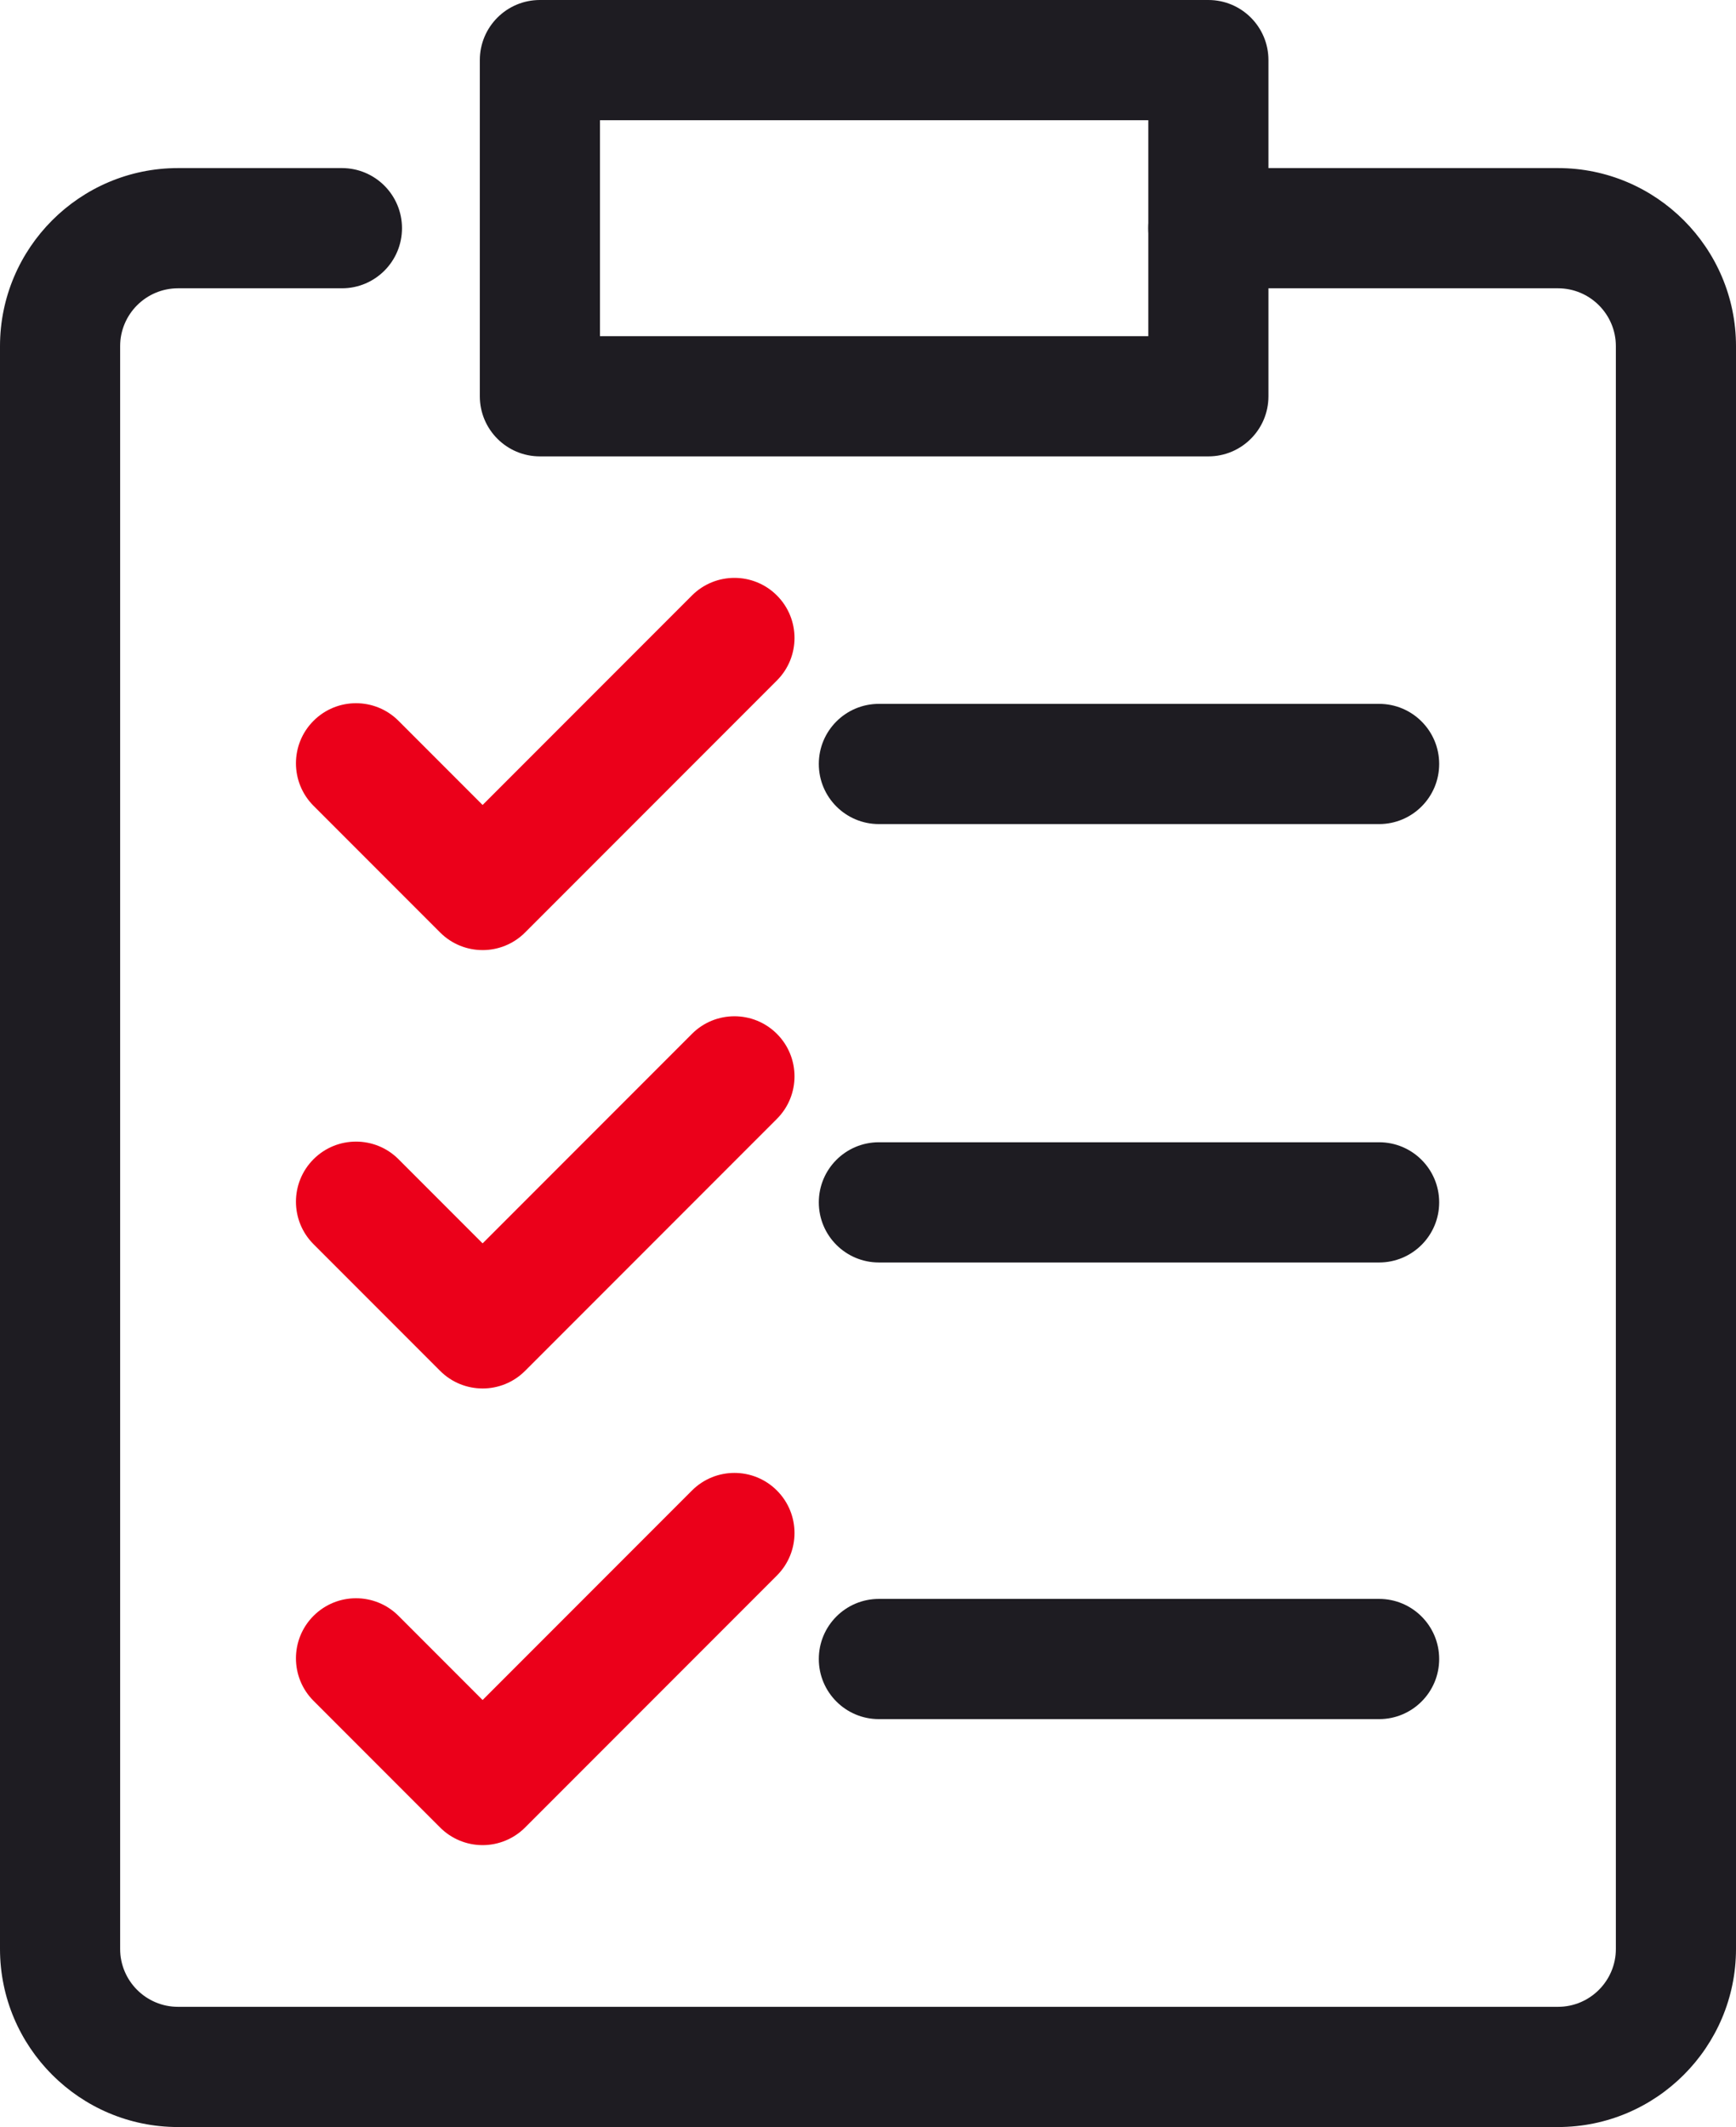 <?xml version="1.0" encoding="UTF-8"?>
<svg id="Layer_1" data-name="Layer 1" xmlns="http://www.w3.org/2000/svg" viewBox="0 0 158.955 194.628">
  <path d="M142.658,194.628H16.297c-8.986,0-16.297-7.311-16.297-16.297V31.677C0,22.691,7.311,15.38,16.297,15.38h15.011c3.038,0,5.5,2.462,5.5,5.5s-2.462,5.5-5.5,5.5h-15.011c-2.921,0-5.297,2.376-5.297,5.297v146.654c0,2.921,2.376,5.297,5.297,5.297h126.361c2.921,0,5.297-2.376,5.297-5.297V31.677c0-2.921-2.376-5.297-5.297-5.297h-32.015c-3.037,0-5.5-2.462-5.5-5.5s2.463-5.5,5.5-5.5h32.015c8.986,0,16.297,7.311,16.297,16.297v146.654c0,8.986-7.311,16.297-16.297,16.297Z" style="fill: #1e1c22; stroke-width: 0px;"/>
  <path d="M110.644,41.76h-61.209c-3.038,0-5.5-2.462-5.5-5.5V5.5c0-3.038,2.462-5.5,5.5-5.5h61.209c3.037,0,5.5,2.462,5.5,5.5v30.76c0,3.038-2.463,5.5-5.5,5.5ZM54.935,30.76h50.209V11h-50.209v19.76Z" style="fill: #1e1c22; stroke-width: 0px;"/>
  <path d="M126.277,75.405h-45.804c-3.038,0-5.5-2.462-5.5-5.5s2.462-5.5,5.5-5.5h45.804c3.037,0,5.5,2.462,5.5,5.5s-2.463,5.5-5.5,5.5Z" style="fill: #1e1c22; stroke-width: 0px;"/>
  <path d="M126.277,115.519h-45.804c-3.038,0-5.5-2.463-5.5-5.5s2.462-5.5,5.5-5.5h45.804c3.037,0,5.5,2.463,5.5,5.5s-2.463,5.5-5.5,5.5Z" style="fill: #1e1c22; stroke-width: 0px;"/>
  <path d="M126.277,157.303h-45.804c-3.038,0-5.5-2.463-5.5-5.5s2.462-5.5,5.5-5.5h45.804c3.037,0,5.5,2.463,5.5,5.5s-2.463,5.5-5.5,5.5Z" style="fill: #1e1c22; stroke-width: 0px;"/>
  <g>
    <path d="M44.189,86.935c-1.408,0-2.815-.537-3.889-1.611l-11.591-11.591c-2.148-2.148-2.148-5.63,0-7.778,2.147-2.147,5.63-2.147,7.778,0l7.702,7.702,19.17-19.17c2.148-2.147,5.63-2.147,7.778,0,2.148,2.148,2.148,5.63,0,7.778l-23.06,23.06c-1.074,1.074-2.481,1.611-3.889,1.611Z" style="fill: #eb001a; stroke-width: 0px;"/>
    <path d="M44.189,127.048c-1.408,0-2.815-.537-3.889-1.61l-11.591-11.591c-2.148-2.148-2.148-5.631,0-7.778,2.147-2.148,5.63-2.147,7.778-.001l7.702,7.702,19.17-19.17c2.148-2.147,5.63-2.147,7.778,0,2.148,2.148,2.148,5.63,0,7.778l-23.06,23.06c-1.074,1.074-2.481,1.611-3.889,1.611Z" style="fill: #eb001a; stroke-width: 0px;"/>
    <path d="M44.189,168.833h0c-1.459,0-2.858-.579-3.889-1.611l-11.591-11.592c-2.148-2.147-2.148-5.63,0-7.778,2.149-2.146,5.63-2.147,7.778.001l7.702,7.702,19.17-19.17c2.148-2.148,5.63-2.148,7.778,0,2.148,2.147,2.148,5.63,0,7.777l-23.06,23.06c-1.031,1.032-2.431,1.611-3.889,1.611Z" style="fill: #eb001a; stroke-width: 0px;"/>
  </g>
</svg>